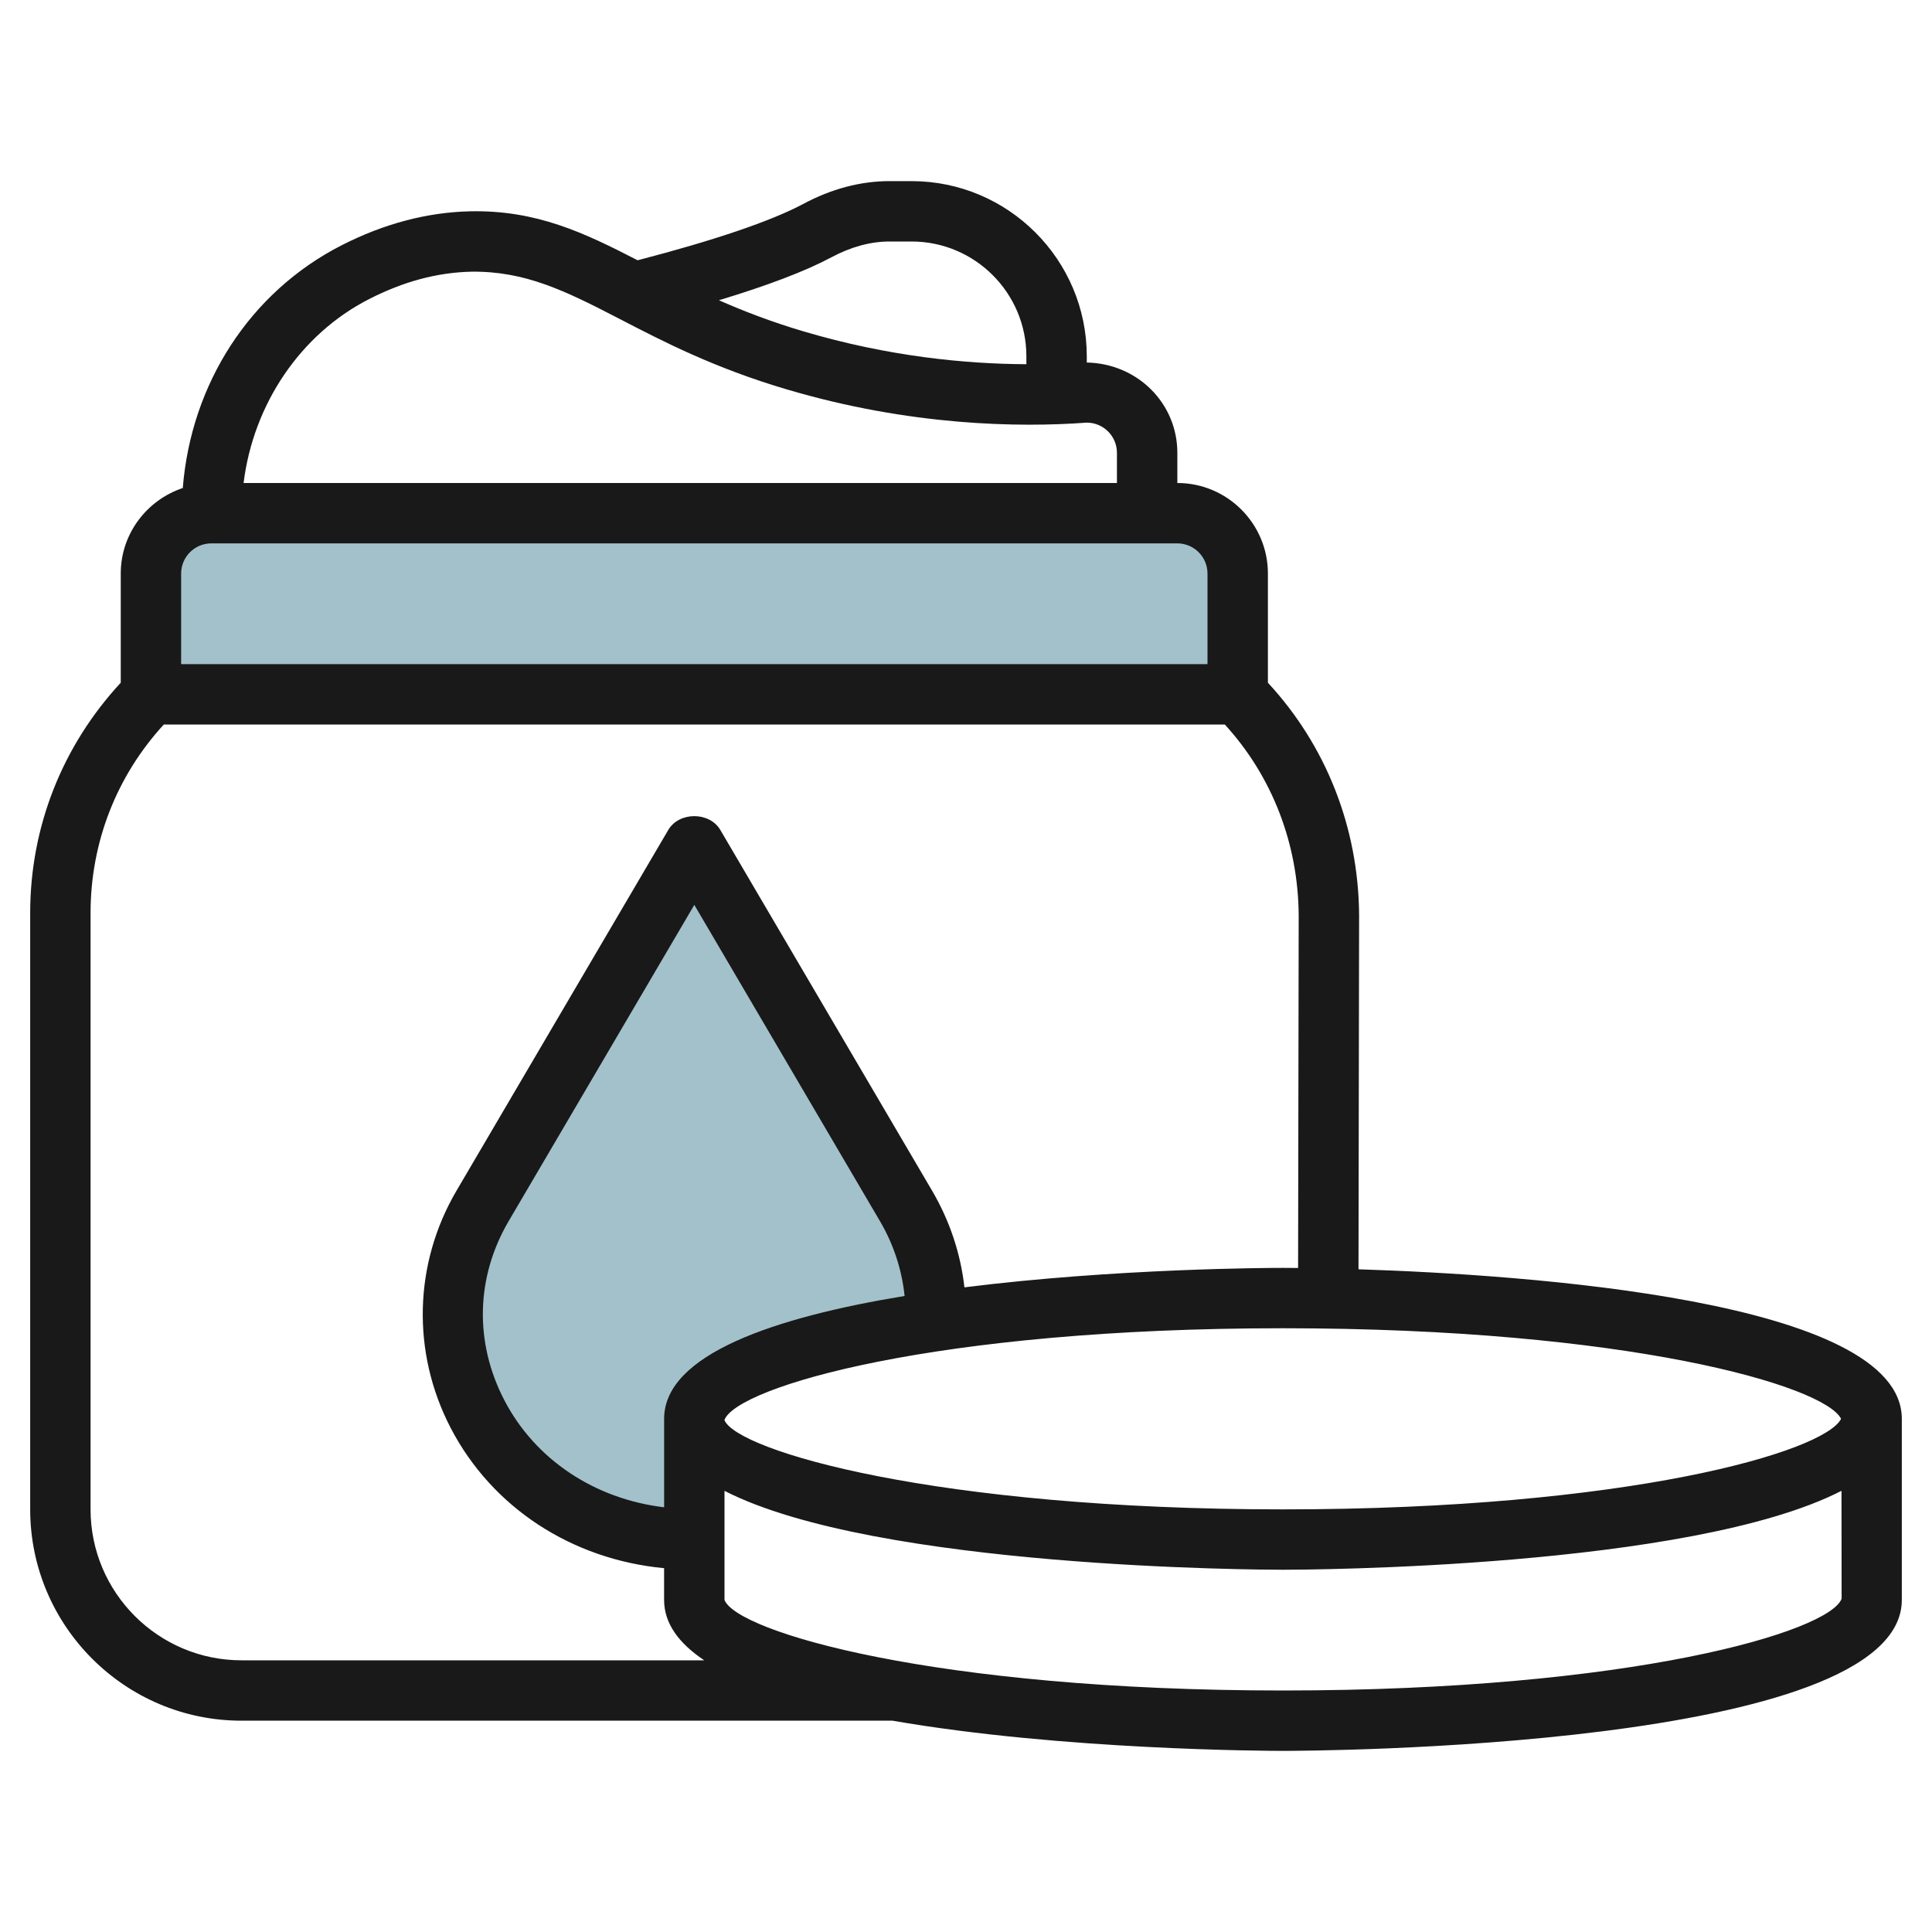<svg id="Artboard_30" enable-background="new 0 0 64 64" height="512" viewBox="0 0 64 64" width="512" xmlns="http://www.w3.org/2000/svg"><path d="m5 23.15v-4c0-1.105.895-2 2-2h32c1.105 0 2 .895 2 2v4z" fill="#a3c1ca"/><g><path d="m30.988 43.926.008-.007c.044-1.281-.264-2.598-.984-3.825l-7.012-11.944-7.012 11.944c-2.722 4.637.45 10.551 6.21 11.023.264.021.532.033.802.033v-4c0-1.325 3.152-2.496 7.988-3.224z" fill="#a3c1ca"/></g><g><path d="m45.002 42.047.02-11.737c-.022-2.907-1.098-5.617-3.021-7.694v-3.616c0-1.654-1.346-3-3-3v-1c0-1.631-1.309-2.956-3-2.991v-.208c-.001-3.198-2.604-5.801-5.803-5.801h-.73c-.961 0-1.926.255-2.866.759-1.061.566-2.956 1.208-5.48 1.863-1.772-.914-3.359-1.67-5.553-1.622-1.425.033-2.855.412-4.254 1.126-3.035 1.55-4.984 4.584-5.26 8.04-1.189.399-2.055 1.512-2.055 2.834v3.616c-1.931 2.084-3 4.77-3 7.627v19.757c0 3.859 3.141 7 7 7h21.566c5.64.979 12.449 1 12.934 1 .837 0 20.5-.057 20.5-5v-6c0-3.945-12.515-4.777-17.998-4.953zm15.986 4.953c-.554 1.098-7.071 3-18.488 3-11.529 0-18.059-1.939-18.5-2.952v-.016c.441-1.093 6.971-3.032 18.5-3.032 11.417 0 17.935 1.902 18.488 3zm-38.988 0v2.931c-2.305-.276-4.272-1.581-5.294-3.549-.996-1.917-.943-4.078.145-5.932l6.149-10.475 6.149 10.476c.454.771.728 1.616.817 2.48-4.261.699-7.966 1.923-7.966 4.069zm5.544-38.478c.648-.346 1.295-.522 1.924-.522h.73c2.097 0 3.802 1.705 3.802 3.801v.264c-2.012-.009-4.571-.254-7.383-1.088-1.064-.315-1.98-.669-2.802-1.031 1.615-.488 2.87-.965 3.729-1.424zm-15.318 1.386c1.143-.584 2.253-.882 3.39-.908 1.776-.022 3.102.628 4.894 1.557 1.475.764 3.146 1.629 5.539 2.338 4.101 1.217 7.716 1.271 9.951 1.105.552 0 1 .449 1 1v1h-28.931c.322-2.604 1.878-4.929 4.157-6.092zm-6.226 9.092c0-.551.448-1 1-1h32c.552 0 1 .449 1 1v3h-34zm2 36c-2.757 0-5-2.243-5-5v-19.757c0-2.333.858-4.535 2.427-6.243h35.146c1.563 1.707 2.43 3.937 2.448 6.317l-.02 11.686c-.258-.002-.438-.003-.501-.003-.418 0-5.535.014-10.552.645-.126-1.119-.489-2.211-1.074-3.206l-7.012-11.945c-.359-.611-1.365-.611-1.725 0l-7.012 11.945c-1.422 2.422-1.495 5.362-.195 7.865 1.366 2.629 4.003 4.354 7.069 4.644v1.052c0 .783.496 1.443 1.33 2zm34.5 1c-11.558 0-18.094-1.949-18.5-3v-3.614c5.02 2.575 17.828 2.614 18.5 2.614s13.484-.039 18.502-2.615l.004 3.575c-.412 1.091-6.948 3.04-18.506 3.04z" fill="#191919"/></g></svg>